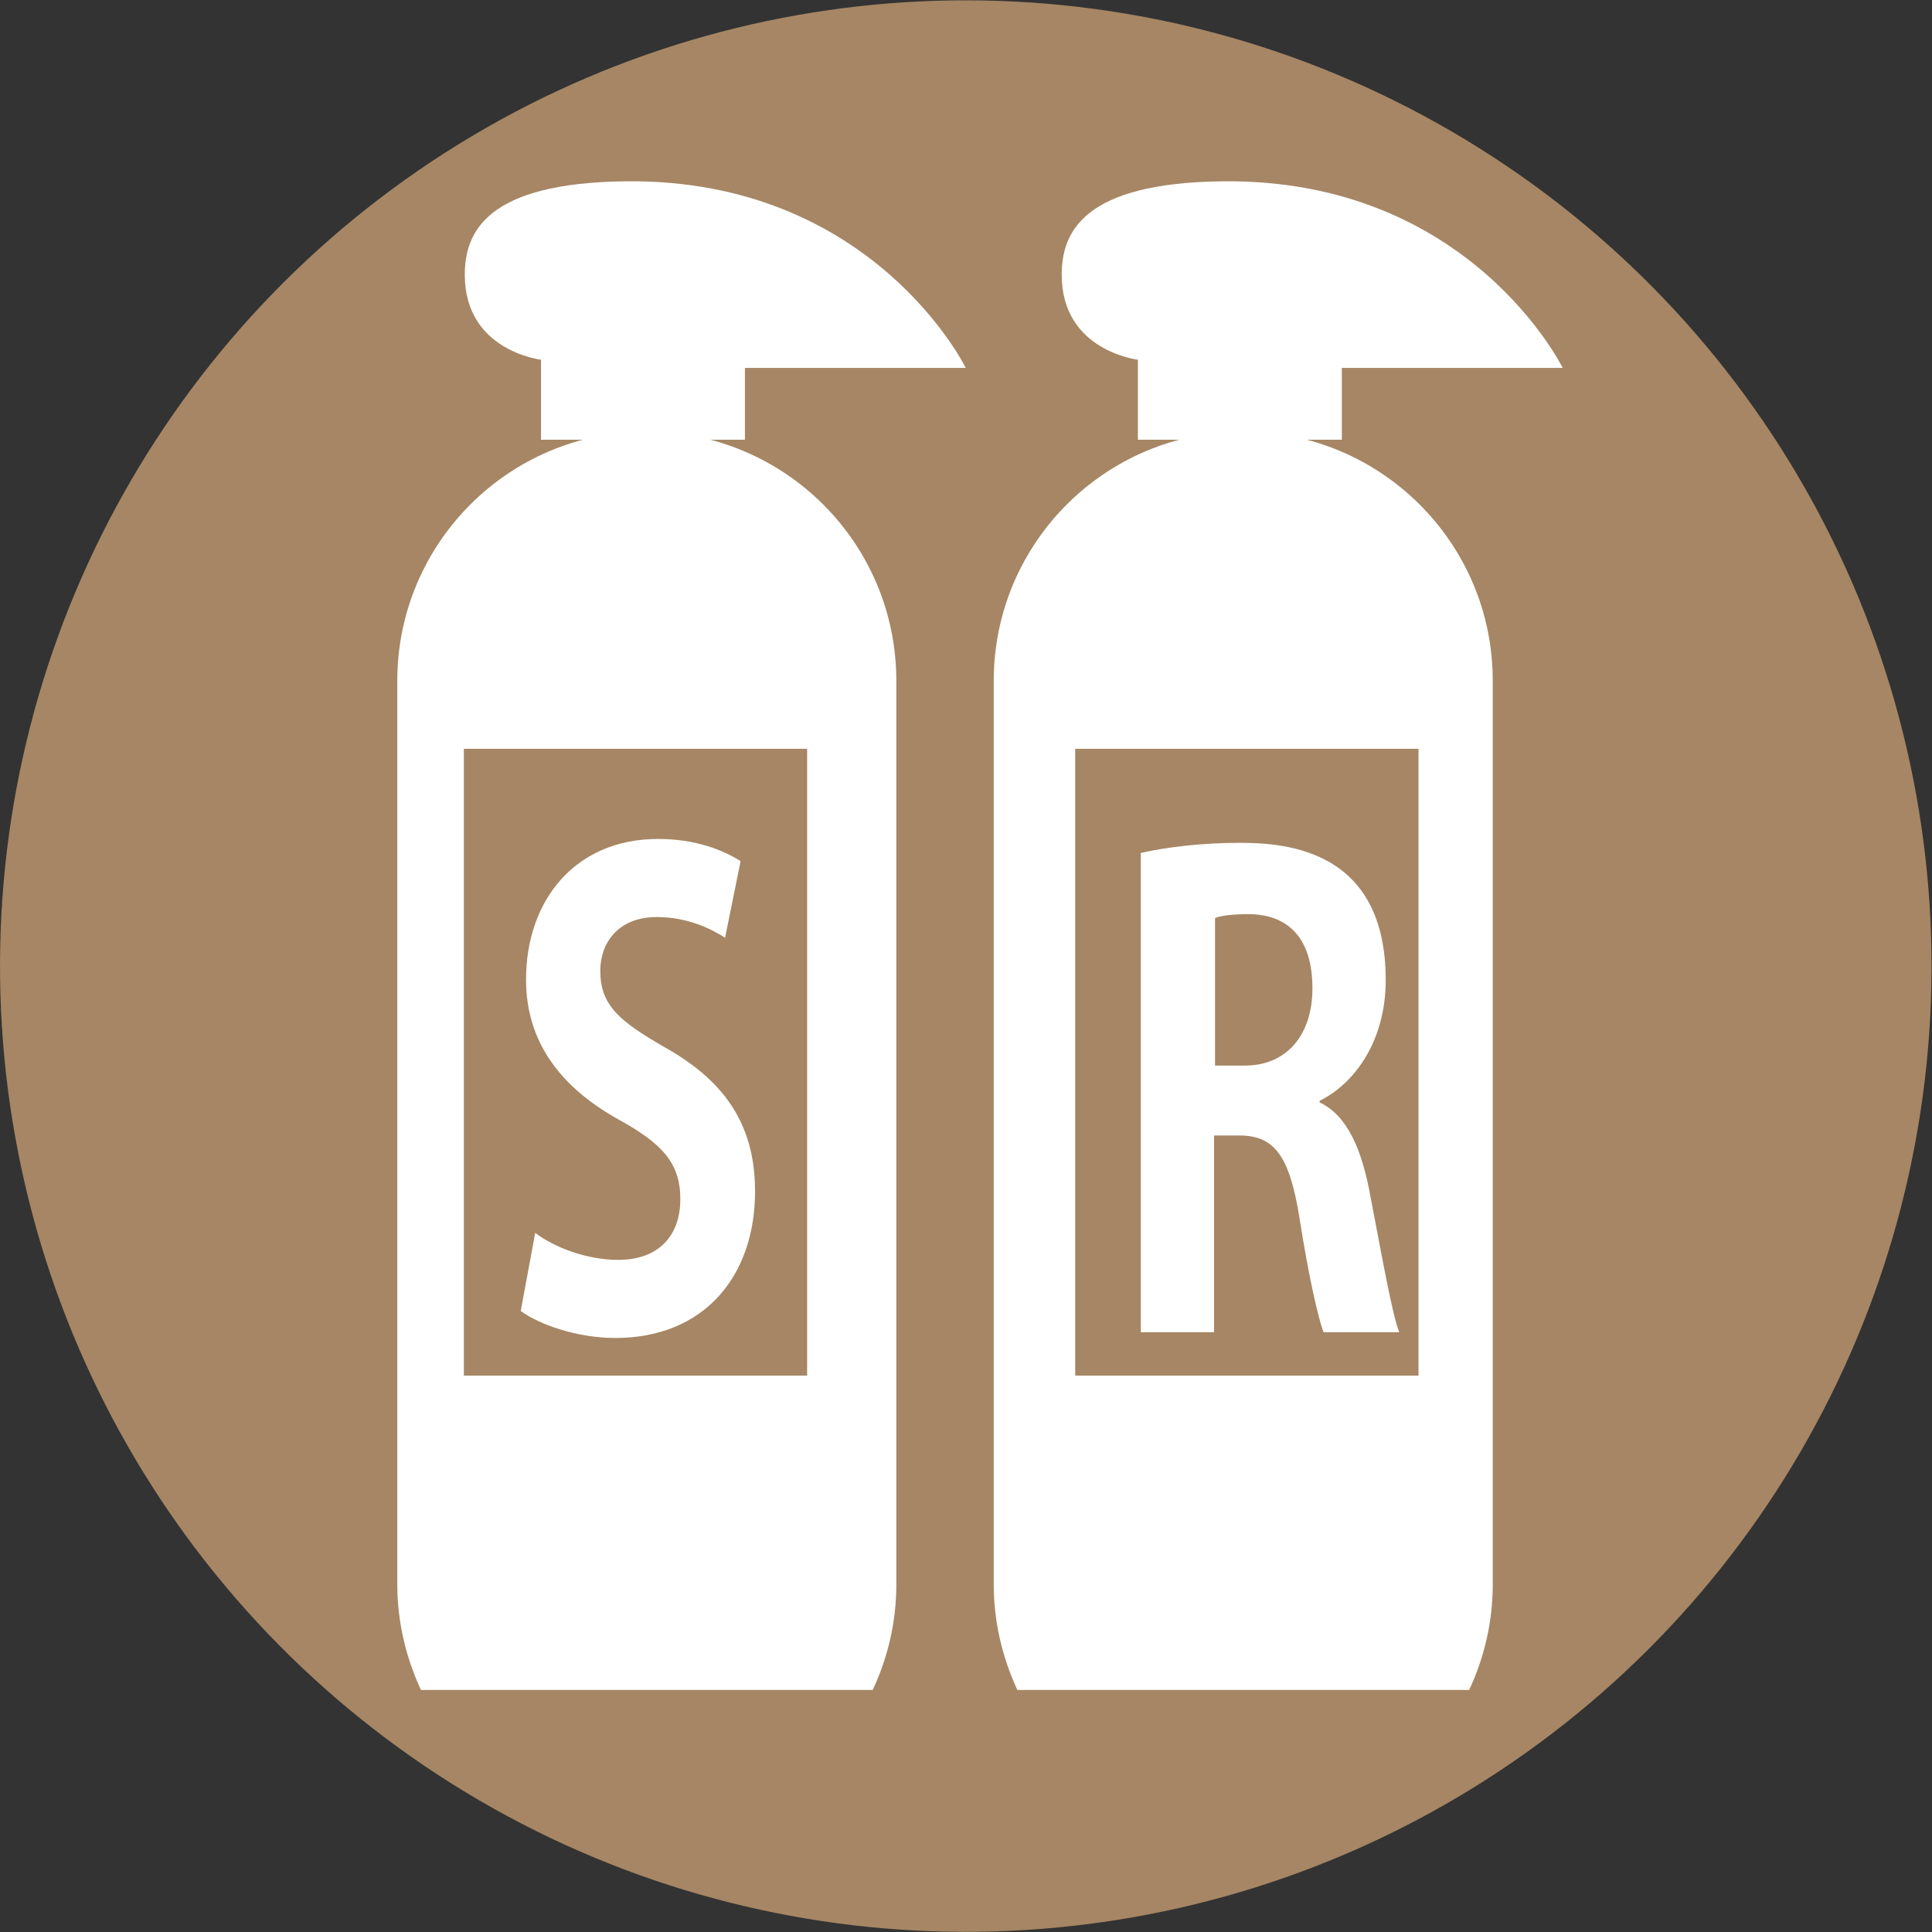 <?xml version="1.0" encoding="UTF-8"?>
<svg id="b" data-name="レイヤー 2" xmlns="http://www.w3.org/2000/svg" width="40.07" height="40.07" viewBox="0 0 40.07 40.07">
  <rect x="0" y="0" width="40.07" height="40.07" fill="#333333" stroke="none"/>
  <defs>
    <style>
      .d {
        fill: #fff;
      }

      .e {
        fill: #a68664;
      }
    </style>
  </defs>
  <g id="c" data-name="レイヤー 1">
    <g>
      <circle class="e" cx="20.03" cy="20.04" r="20.03" transform="translate(-.25 .25) rotate(-.72)"/>
      <g>
        <path class="d" d="M11.22,7.45v1.67h4.23v-1.49h4.58s-1.92-3.92-7.04-3.87c-2.91,.03-3.35,1.06-3.35,1.94,0,1.58,1.58,1.76,1.58,1.76Z"/>
        <path class="d" d="M15.04,19.45c-.28-.18-.77-.43-1.42-.43-.81,0-1.17,.55-1.17,1.11,0,.72,.39,1.05,1.37,1.61,1.27,.72,1.84,1.65,1.84,2.97,0,1.75-1.05,3.04-2.9,3.04-.79,0-1.58-.28-1.96-.56l.3-1.62c.41,.31,1.08,.56,1.72,.56,.85,0,1.29-.51,1.29-1.26s-.38-1.15-1.26-1.64c-1.2-.66-1.94-1.6-1.94-2.91,0-1.65,1.02-2.92,2.74-2.92,.76,0,1.33,.22,1.71,.46l-.32,1.58Z"/>
        <path class="d" d="M13.41,8.95c-2.86,0-5.17,2.32-5.17,5.17v18.74c0,.78,.18,1.52,.49,2.19h9.37c.31-.66,.49-1.4,.49-2.19V14.12c0-2.86-2.32-5.17-5.18-5.17Zm3.33,19.58h-7.12V15.53h7.12v13Z"/>
      </g>
      <g>
        <path class="d" d="M27.38,22.87c.56,.27,.87,.96,1.05,1.98,.23,1.19,.44,2.4,.59,2.78h-1.57c-.11-.29-.31-1.16-.5-2.38-.21-1.3-.53-1.7-1.25-1.7h-.52v4.08h-1.52v-9.94c.53-.12,1.27-.21,2.05-.21,1,0,3.03,.16,3.03,2.85,0,1.23-.62,2.13-1.37,2.5v.04Zm-1.56-.77c.87,0,1.4-.64,1.4-1.6,0-1.3-.77-1.54-1.32-1.54-.34,0-.58,.03-.7,.08v3.06h.63Z"/>
        <path class="d" d="M23.6,7.45v1.67h4.23v-1.49h4.58s-1.92-3.92-7.04-3.87c-2.91,.03-3.35,1.06-3.35,1.94,0,1.58,1.58,1.76,1.58,1.76Z"/>
        <path class="d" d="M25.78,8.95c-2.86,0-5.17,2.32-5.17,5.17v18.74c0,.78,.18,1.52,.49,2.19h9.37c.31-.66,.49-1.4,.49-2.19V14.12c0-2.86-2.32-5.17-5.18-5.17Zm3.64,19.58h-7.12V15.53h7.12v13Z"/>
      </g>
    </g>
  </g>
</svg>